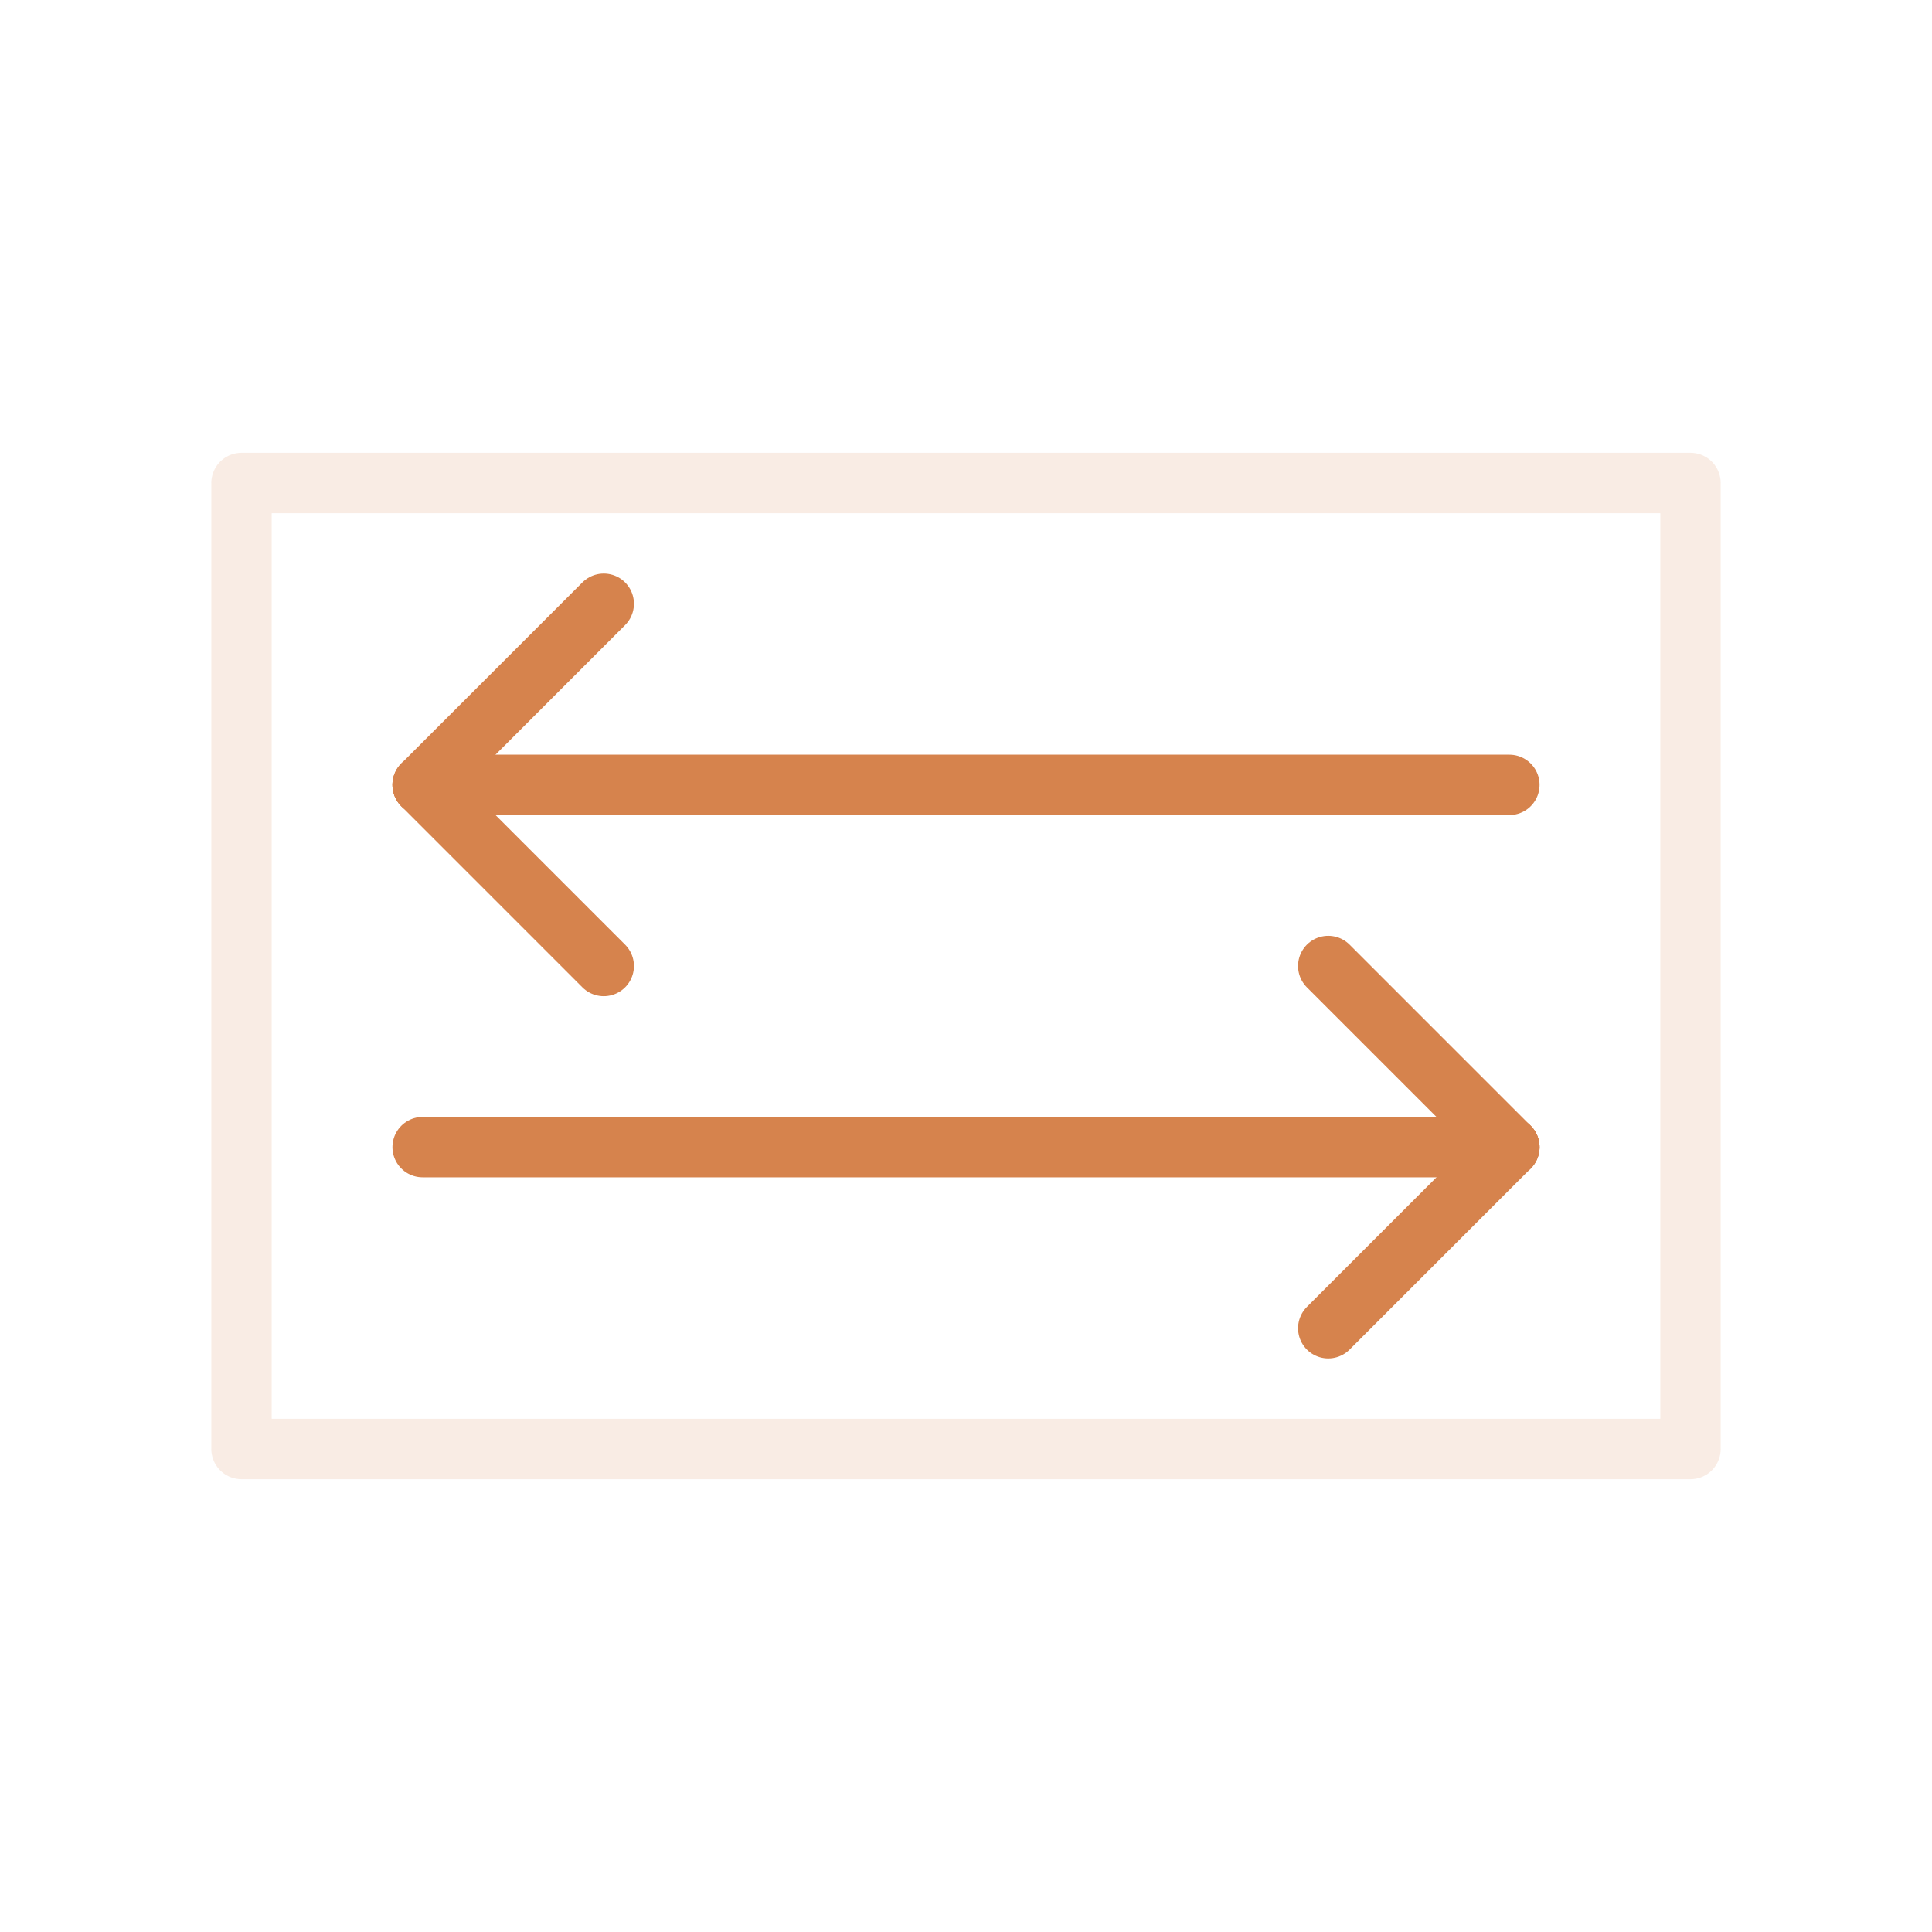 <svg xmlns="http://www.w3.org/2000/svg" viewBox="0 0 64 64" fill="none">
  <g stroke="#D6834D" stroke-width="2" stroke-linecap="round" stroke-linejoin="round">
    <path d="M14 26h36"/>
    <path d="M14 26l6-6"/>
    <path d="M14 26l6 6"/>
    <path d="M50 38H14"/>
    <path d="M50 38l-6-6"/>
    <path d="M50 38l-6 6"/>
    <path d="M8 16h48v32H8z" opacity="0.15"/>
  </g>
</svg>
